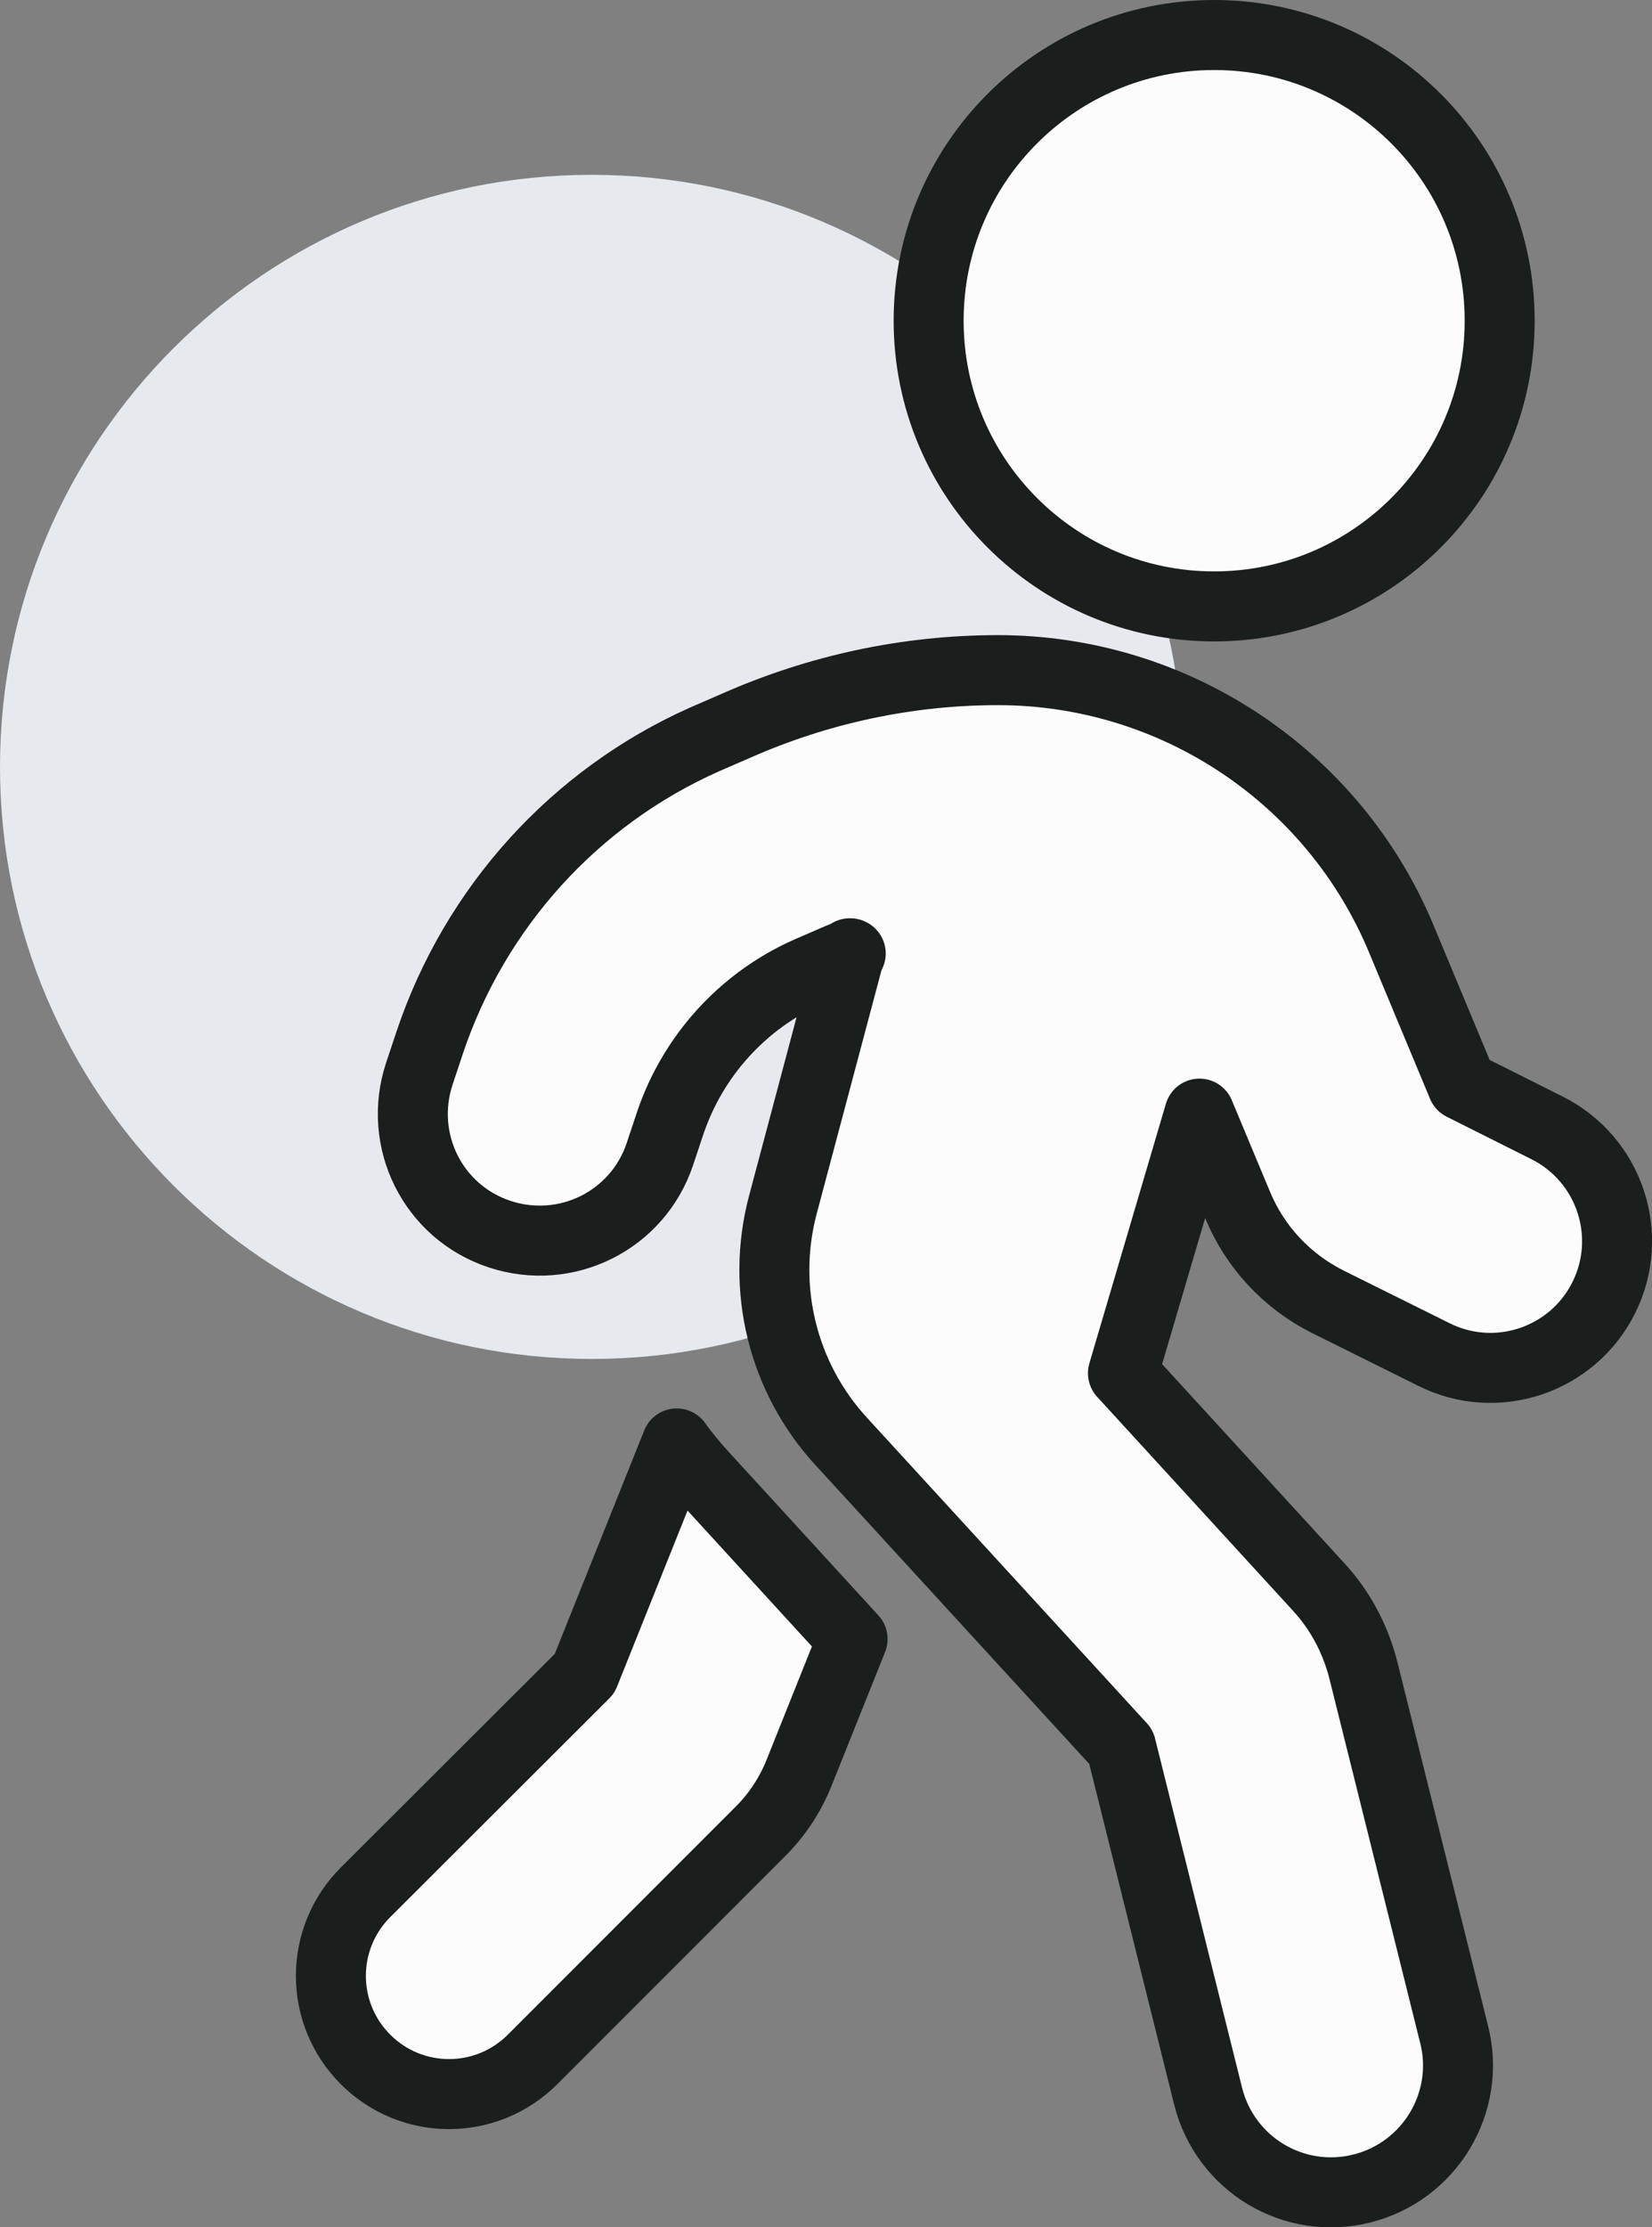 <?xml version="1.0" encoding="UTF-8"?>
<svg id="Layer_2" data-name="Layer 2" xmlns="http://www.w3.org/2000/svg" viewBox="0 0 70.82 95.42">
  <rect x="0" y="0" width="70.82" height="95.42" fill="#808080" stroke="none"/>
  <defs>
    <style>
      .cls-1 {
        fill: #fcfcfc;
        stroke: #1a1e1d;
        stroke-linecap: round;
        stroke-linejoin: round;
        stroke-width: 3px;
      }

      .cls-2 {
        fill: #e6eaee;
        isolation: isolate;
      }
    </style>
  </defs>
  <g id="_레이어_1" data-name="레이어 1">
    <path class="cls-2" d="M50.73,32.86c0,14.01-11.36,25.36-25.36,25.36S0,46.86,0,32.86,11.36,7.49,25.36,7.49s25.36,11.36,25.36,25.36Z"/>
    <path class="cls-1" d="M39.81,13.74c0-6.76,5.48-12.24,12.24-12.24s12.24,5.48,12.24,12.24-5.48,12.24-12.24,12.24-12.24-5.48-12.24-12.24Zm-3.34,27.11c-.17,.07-.32,.14-.49,.2l-1.36,.59c-2.78,1.24-4.92,3.6-5.89,6.48l-.44,1.32c-.95,2.85-4.02,4.38-6.88,3.43s-4.38-4.02-3.43-6.88l.44-1.32c1.94-5.79,6.21-10.51,11.78-12.99l1.36-.59c3.53-1.56,7.35-2.38,11.22-2.38,7.57,0,14.4,4.55,17.3,11.53l2.61,6.26,3.63,1.82c2.68,1.34,3.77,4.6,2.43,7.28s-4.6,3.77-7.28,2.43l-4.55-2.26c-1.75-.88-3.12-2.34-3.87-4.16l-1.63-3.9-3.28,11.12,8.4,9.17c.92,1,1.56,2.21,1.9,3.53l3.9,15.64c.73,2.9-1.04,5.86-3.96,6.59-2.92,.73-5.86-1.04-6.59-3.96l-3.73-14.96-12-13.09c-2.51-2.73-3.45-6.55-2.5-10.13l2.87-10.78h.02Zm-11.41,30.85l3.95-9.86c.33,.47,.71,.92,1.11,1.36l6.43,7.02-2.29,5.72c-.38,.95-.95,1.82-1.68,2.54l-9.75,9.75c-1.98,1.98-5.18,1.98-7.16,0-1.98-1.98-1.98-5.18,0-7.16l9.39-9.37Z"/>
  </g>
</svg>